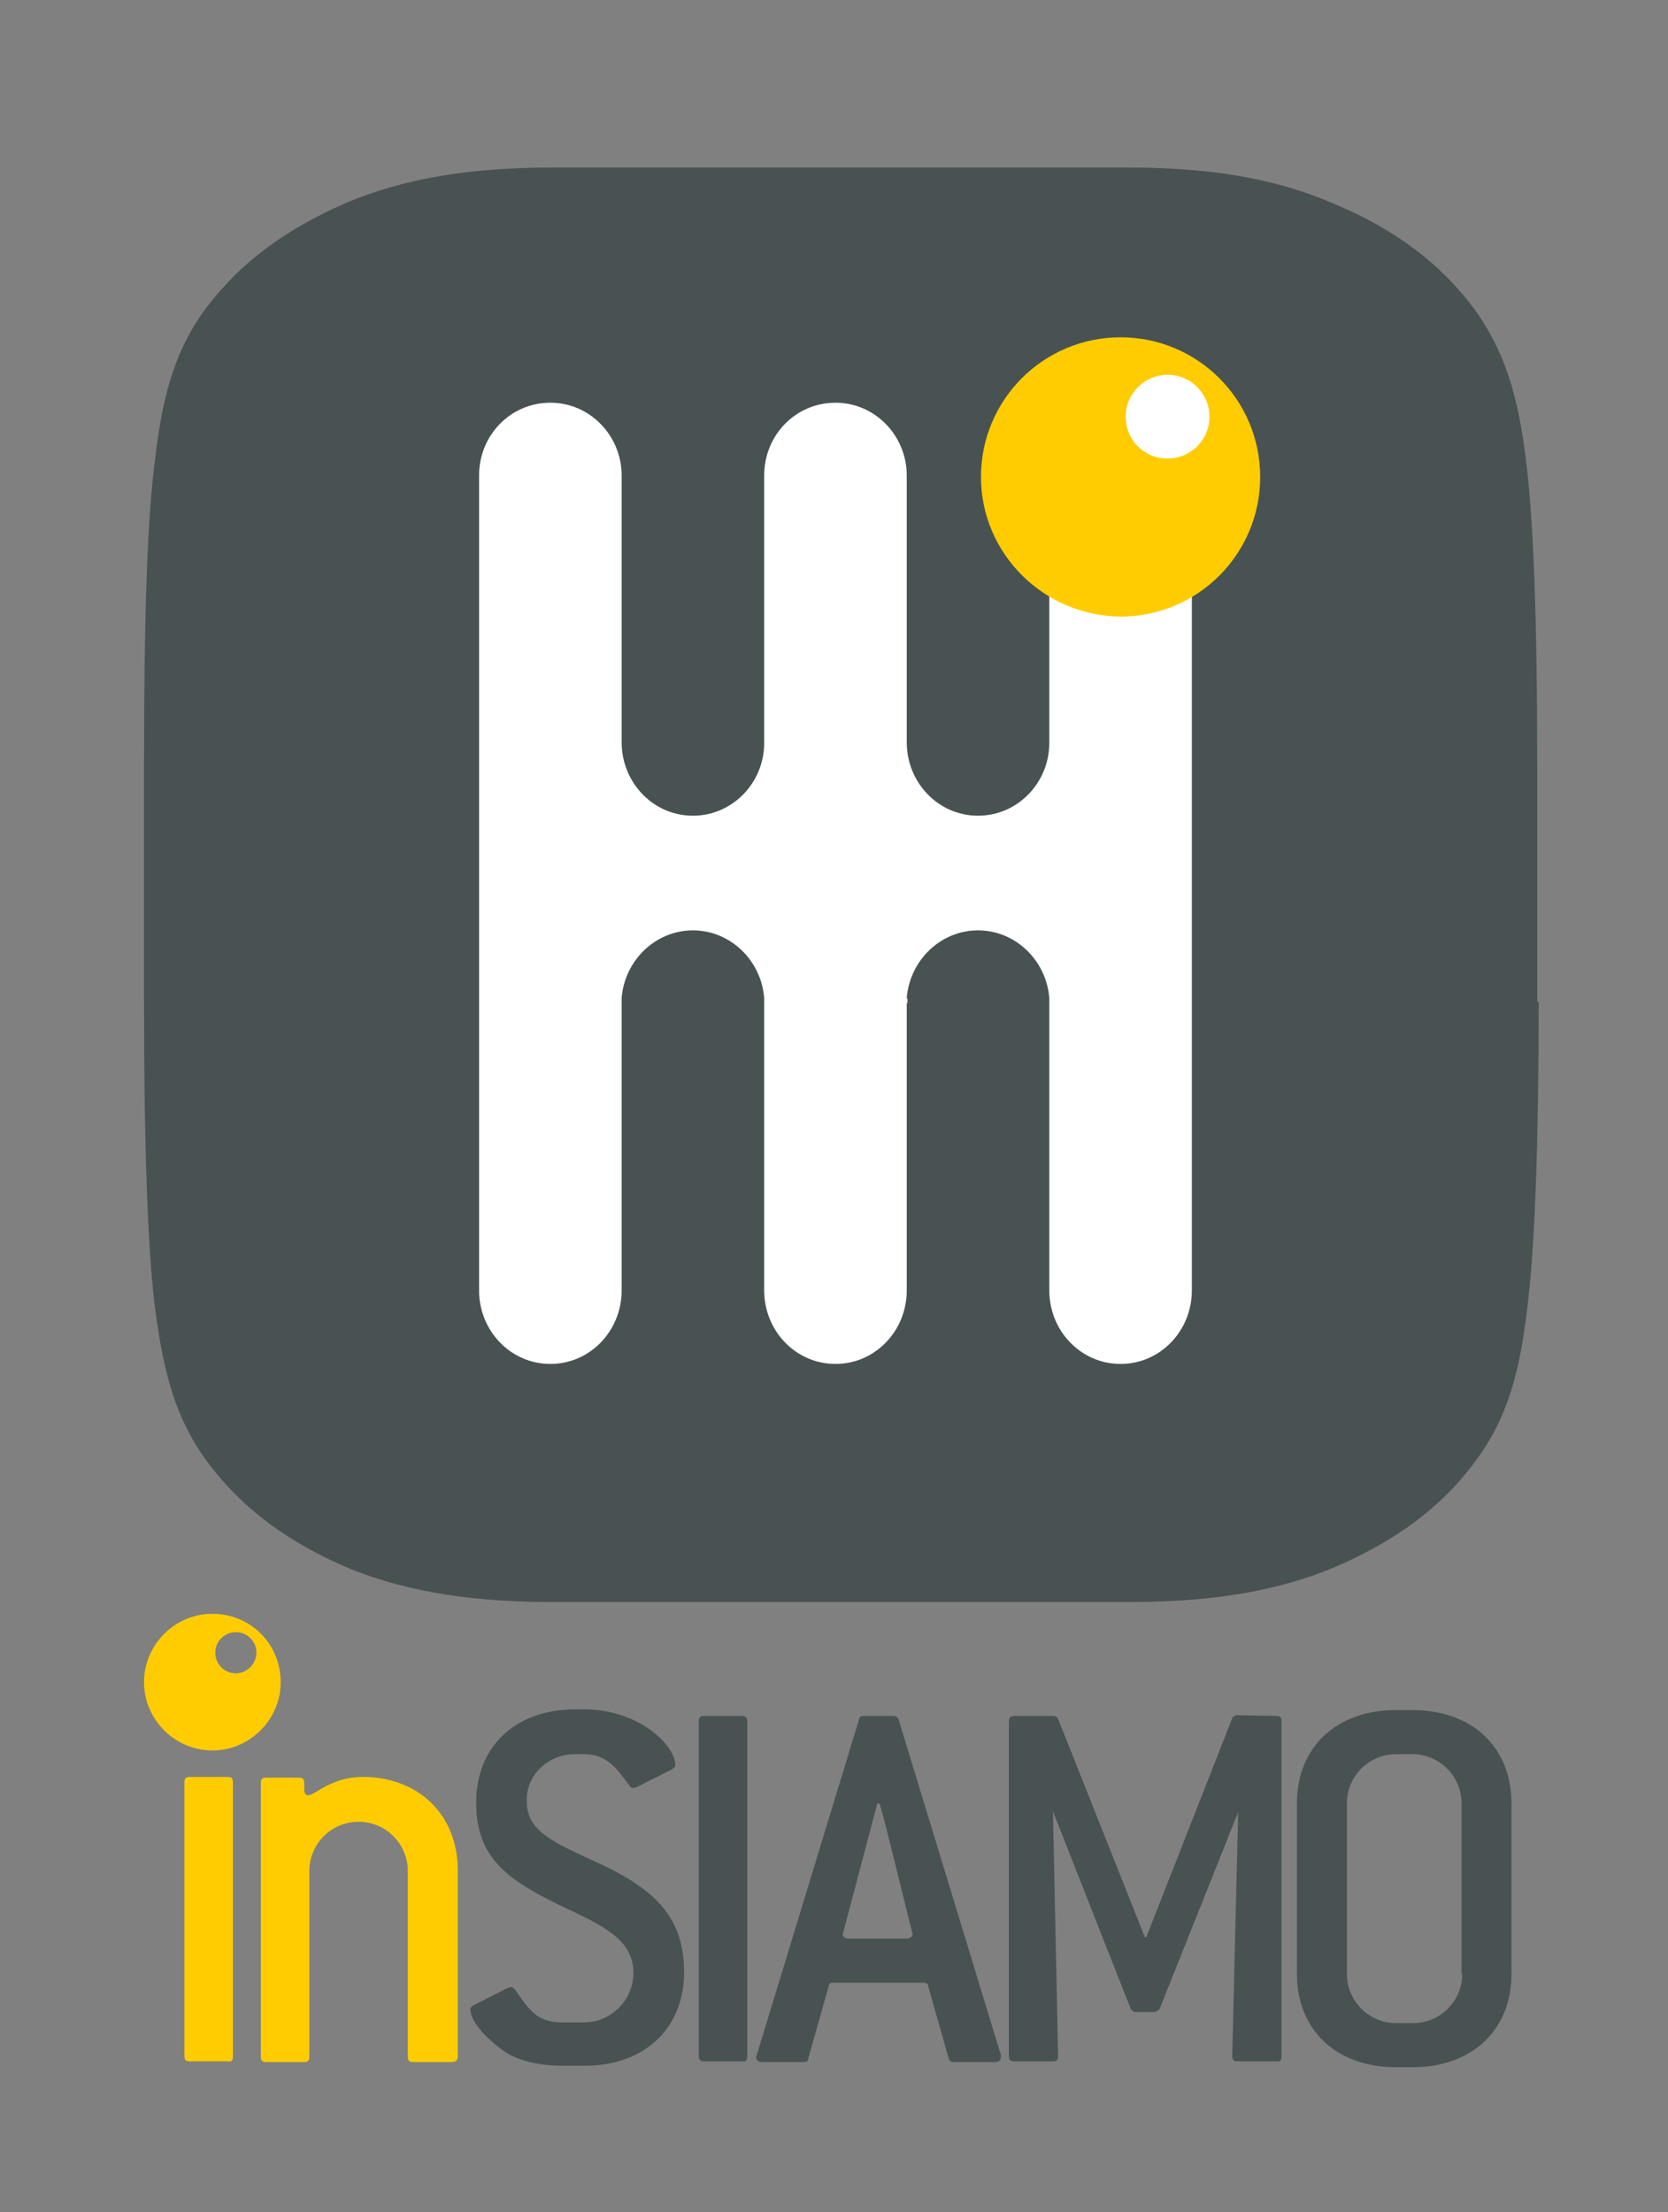 <?xml version="1.0" encoding="utf-8"?>
<!-- Generator: Adobe Illustrator 27.1.0, SVG Export Plug-In . SVG Version: 6.00 Build 0)  -->
<svg version="1.1" id="Livello_1" xmlns="http://www.w3.org/2000/svg" xmlns:xlink="http://www.w3.org/1999/xlink" x="0px" y="0px"
	 viewBox="0 0 227 301" style="enable-background:new 0 0 227 301;" xml:space="preserve">
<rect x="0" y="0" width="227" height="301" fill="#808080" stroke="none"/>
<style type="text/css">
	.st0{fill:#495252;}
	.st1{fill:#FFFFFF;}
	.st2{fill:#FECC00;}
	.st3{fill-rule:evenodd;clip-rule:evenodd;fill:#FECC00;}
	.st4{fill-rule:evenodd;clip-rule:evenodd;fill:#495252;}
</style>
<path class="st0" d="M209.4,136.3c0,19.1-0.5,32.4-1.4,40.4c-0.9,7.9-2.1,15.1-6.9,21.7c-4.7,6.6-11.1,11.2-19.1,14.7
	c-8.1,3.5-17.4,4.9-28.2,4.9c-10.2,0-67.9,0-78.6,0c-10.2,0-19.3-1.2-27.5-4.5c-8.1-3.4-14.6-8-19.5-14.6S22,185,21,177.2
	c-0.9-7.8-1.4-21.3-1.4-40.8v-32.5c0-19.1,0.4-31.8,1.3-39.7c0.9-8,2.1-15.3,6.8-21.8c4.8-6.6,11.2-11.2,19.2-14.7
	c8.1-3.5,17.4-4.9,28.2-4.9c10.2,0,67.9,0,78.6,0c10.2,0,19.3,1.3,27.3,4.7c8.1,3.3,14.7,7.9,19.6,14.5c4.9,6.7,6.3,13.9,7.2,21.7
	s1.4,20.7,1.4,40.3v32.3H209.4z"/>
<path class="st1" d="M104,64.7c0-5.5,4.3-9.9,9.7-9.9c5.4,0,9.7,4.5,9.7,9.9V101c0,5.5,4.3,10,9.7,10s9.7-4.5,9.7-9.9V64.7
	c0-5.5,4.3-9.9,9.7-9.9s9.7,4.5,9.7,9.9v110.9c0,5.5-4.3,10-9.7,10s-9.7-4.5-9.7-10v-39c0-0.3,0-0.5,0-0.8c-0.4-5.1-4.6-9.2-9.7-9.2
	c-5.1,0-9.3,4.1-9.7,9.2c0,0.2,0,0.5,0,0.8v39c0,5.5-4.3,10-9.7,10c-5.4,0-9.7-4.5-9.7-10v-39.1c0-0.2,0-0.5,0-0.7
	c-0.4-5.1-4.6-9.2-9.7-9.2s-9.3,4.1-9.7,9.2v0.8v39c0,5.5-4.3,10-9.7,10c-5.4,0-9.7-4.5-9.7-10V64.7c0-5.5,4.3-9.9,9.7-9.9
	c5.4,0,9.7,4.5,9.7,9.9V101c0,5.5,4.3,10,9.7,10c5.4,0,9.7-4.5,9.7-9.9V64.7z M142.8,136.6v-0.8C142.8,136,142.8,136.3,142.8,136.6z
	 M123.5,135.8v0.8C123.4,136.3,123.4,136,123.5,135.8z M104,136.4v-0.6C104,136,104,136.2,104,136.4z"/>
<path class="st1" d="M142.8,136.6v-0.8C142.8,136,142.8,136.3,142.8,136.6z"/>
<path class="st1" d="M123.5,135.8v0.8C123.4,136.3,123.4,136,123.5,135.8z"/>
<path class="st1" d="M104,136.4v-0.6C104,136,104,136.2,104,136.4z"/>
<g>
	<path class="st2" d="M133.5,64.9c0-10.5,8.5-19,19-19s19,8.5,19,19s-8.5,19-19,19C142,83.8,133.5,75.3,133.5,64.9z"/>
	<path class="st1" d="M153.2,56.7c0-3.2,2.6-5.7,5.7-5.7c3.2,0,5.7,2.6,5.7,5.7c0,3.2-2.6,5.7-5.7,5.7
		C155.7,62.4,153.2,59.9,153.2,56.7z"/>
</g>
<g>
	<path class="st3" d="M31.7,279.8v-37.3c0-0.5-0.2-0.7-0.7-0.7h-5.2c-0.5,0-0.7,0.2-0.7,0.7v37.3c0,0.5,0.2,0.7,0.7,0.7H31
		C31.5,280.6,31.7,280.4,31.7,279.8z"/>
	<path class="st3" d="M62.3,279.8v-25.3c0-7.6-5.4-12.7-12.9-12.7c-4.4,0-6.5,2.5-7.5,2.5c-0.3,0-0.5-0.3-0.5-0.8v-0.9
		c0-0.5-0.2-0.7-0.7-0.7h-4.5c-0.5,0-0.7,0.2-0.7,0.7v37.3c0,0.5,0.2,0.7,0.7,0.7h5.2c0.5,0,0.7-0.2,0.7-0.7v-25.3
		c0-3.7,3-6.7,6.7-6.7c3.8,0,6.7,3.1,6.7,6.7v25.3c0,0.5,0.2,0.7,0.7,0.7h5.2C62,280.6,62.3,280.4,62.3,279.8z"/>
	<path class="st4" d="M78.2,238.7h1.2c3.2,0,4.5,1.9,6.2,4.2c0.2,0.3,0.3,0.4,0.6,0.4c0.1,0,0.2,0,0.4-0.1l4.8-2.4
		c0.3-0.2,0.5-0.4,0.5-0.6c0-2.8-5.1-7.6-12.4-7.6h-1.2c-8.2,0-13.5,5.1-13.5,12.7c0,7.6,4.3,10.6,12.3,14.4
		c5.8,2.7,9.1,4.6,9.1,8.8c0,3.7-3.1,6.7-6.7,6.7h-3.1c-3.4,0-4.5-1.9-6.2-4.3c-0.2-0.3-0.4-0.5-0.7-0.5c-0.1,0-0.2,0.1-0.4,0.1
		l-4.7,2.4c-0.3,0.2-0.4,0.3-0.4,0.5c0,1.2,1.3,3.3,4.3,5.5c1.6,1.3,4.6,2.2,8.2,2.2h3.1c8.2,0,13.5-5.2,13.5-12.7
		c0-7.3-3.7-11.2-11.7-14.9c-6.1-2.8-9.7-4.3-9.7-8.3C71.5,241.6,74.6,238.7,78.2,238.7z"/>
	<path class="st4" d="M101.7,279.8v-45.6c0-0.5-0.3-0.7-0.7-0.7h-5.2c-0.5,0-0.7,0.2-0.7,0.7v45.6c0,0.5,0.2,0.7,0.7,0.7h5.2
		C101.4,280.6,101.7,280.4,101.7,279.8z"/>
	<path class="st4" d="M136.2,279.6L122.3,234c-0.2-0.4-0.4-0.5-0.7-0.5h-4c-0.4,0-0.7,0.1-0.7,0.5L103,279.6c0,0.1-0.1,0.2-0.1,0.3
		c0,0.4,0.3,0.7,0.8,0.7h5.6c0.4,0,0.7-0.1,0.7-0.5l2.8-9.9c0.1-0.4,0.3-0.4,0.7-0.4h12.1c0.4,0,0.7,0.1,0.7,0.4l2.8,9.9
		c0.1,0.4,0.4,0.5,0.7,0.5h5.6c0.5,0,0.8-0.2,0.8-0.7C136.3,279.8,136.2,279.8,136.2,279.6z M124.1,262.8c0,0.1,0.1,0.2,0.1,0.3
		c0,0.4-0.3,0.7-0.8,0.7h-7.9c-0.5,0-0.8-0.2-0.8-0.7c0-0.1,0.1-0.1,0.1-0.3l3.7-14l0.9-3.4h0.3c0.4,1.4,0.7,2.5,0.9,3.3
		L124.1,262.8z"/>
	<path class="st4" d="M174.4,279.8v-45.6c0-0.5-0.2-0.7-0.7-0.7l-5.3-0.1c-0.5,0-0.7,0.4-0.7,0.4L156,263.6h-0.2L144,233.9
		c-0.1-0.3-0.4-0.4-0.7-0.4h-5.2c-0.5,0-0.8,0.2-0.8,0.7v45.6c0,0.5,0.2,0.7,0.8,0.7h5.2c0.5,0,0.7-0.2,0.7-0.7l-0.7-33.3l10.6,26.9
		c0.1,0.1,0.3,0.4,0.7,0.4h2.5c0.4-0.1,0.6-0.3,0.7-0.4l10.7-26.8l-0.8,33.2c0,0.5,0.2,0.7,0.7,0.7h5.2
		C174.2,280.6,174.4,280.4,174.4,279.8z"/>
	<path class="st4" d="M205.7,268.6v-23.2c0-7.6-5.3-12.7-13.5-12.7H190c-8.2,0-13.5,5.1-13.5,12.7v23.2c0,7.6,5.3,12.7,13.5,12.7
		h2.2C200.4,281.3,205.7,276.2,205.7,268.6z M199,268.6c0,3.7-3,6.7-6.7,6.7H190c-3.7,0-6.7-3-6.7-6.7v-23.2c0-3.7,3-6.7,6.7-6.7
		h2.2c3.7,0,6.7,3,6.7,6.7v23.2H199z"/>
	<path class="st2" d="M28.9,219.6c-5.1,0-9.3,4.2-9.3,9.3s4.2,9.3,9.3,9.3s9.3-4.2,9.3-9.3C38.2,223.7,34.1,219.6,28.9,219.6z
		 M32.1,227.7c-1.6,0-2.8-1.3-2.8-2.8c0-1.6,1.3-2.8,2.8-2.8c1.6,0,2.8,1.3,2.8,2.8C34.9,226.4,33.6,227.7,32.1,227.7z"/>
</g>
</svg>
